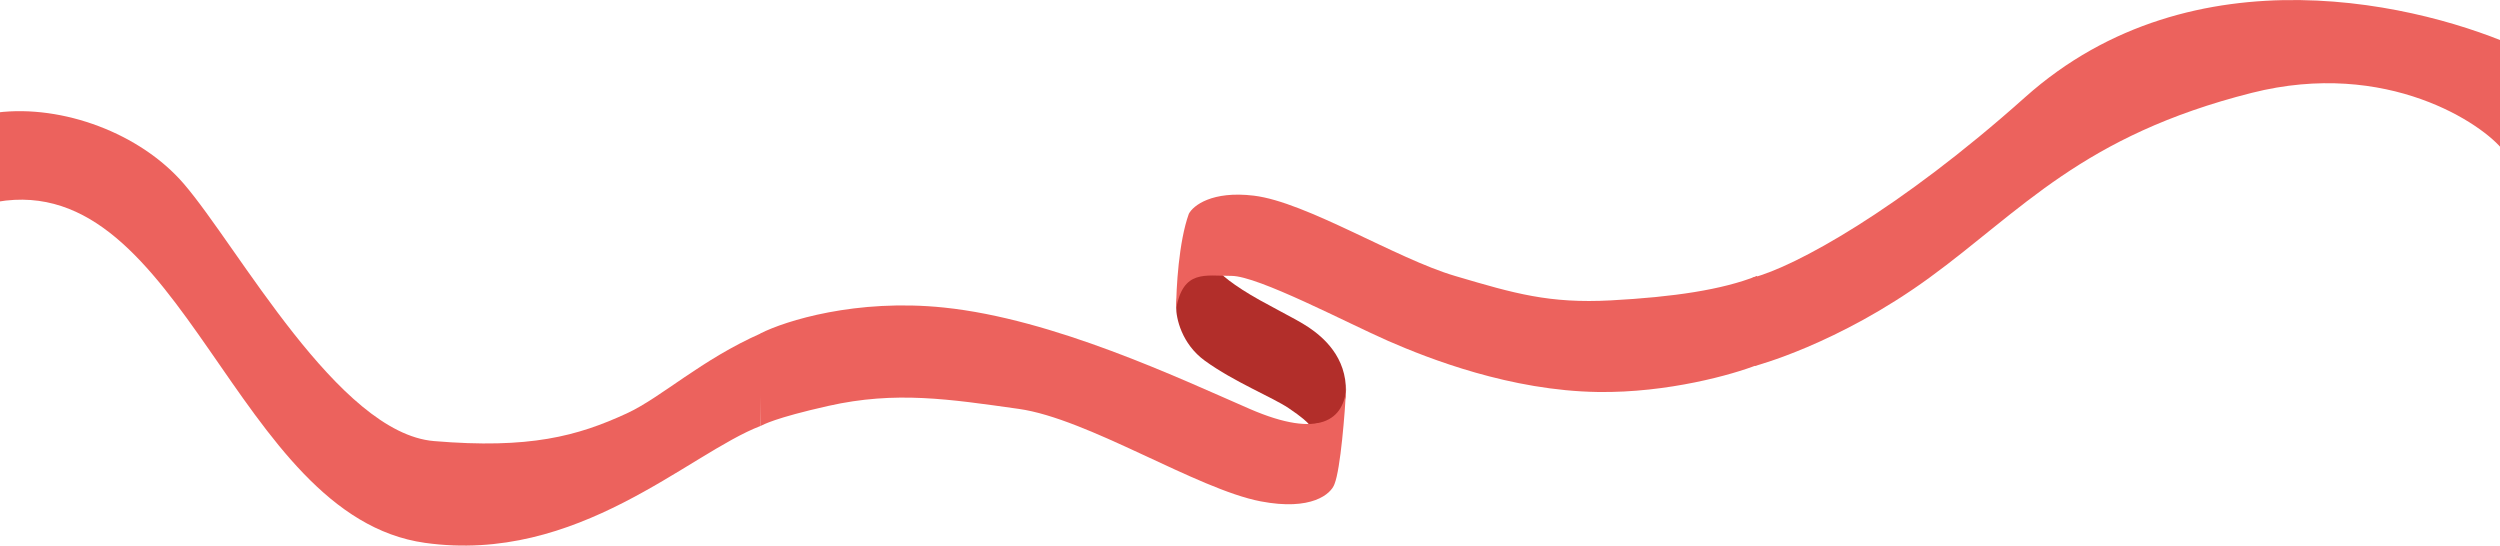 <?xml version="1.0" encoding="UTF-8"?> <svg xmlns="http://www.w3.org/2000/svg" width="1400" height="306" viewBox="0 0 1400 306" fill="none"> <path d="M674.736 202.018C661.684 192.561 658.579 178.059 658.658 171.99L660.077 155.912L679.701 147.164C680.884 150.711 683.721 154.494 695.779 162.296C707.838 170.099 724.861 177.901 732.9 183.339C740.939 188.778 754.18 199.89 753.707 219.515C753.329 235.215 739.678 238.036 732.9 237.484C732.191 236.539 728.928 233.418 721.551 228.5C712.33 222.352 691.05 213.84 674.736 202.018Z" fill="#B22E2A"></path> <path d="M528.615 172.227C479.436 167.12 439.714 179.714 426 186.65V238.5C427.5 237.833 433.566 234.127 463.831 227.317C501.661 218.806 531.689 223.534 570.465 228.973C609.242 234.411 670.243 273.896 705.946 280.753C734.508 286.238 745.431 276.576 747.323 271.059C750.716 262.577 753.138 231.318 753.935 216.594C752.922 234.712 739.409 246.184 699.798 228.973C660.076 211.712 590.09 178.611 528.615 172.227Z" fill="#EC625D"></path> <path d="M665.749 119.737C660.075 135.437 658.656 161.587 658.656 172.7C662.676 150.948 674.734 154.494 689.63 154.494C704.526 154.494 754.651 180.975 777.349 190.906C800.048 200.836 845.917 218.806 894.86 219.515C934.015 220.083 970.6 209.664 983.999 204.383C981.729 189.629 983.053 164.976 983.999 154.494C964.374 162.297 937.183 166.316 902.19 168.208C867.542 170.08 847.961 164.304 815.676 154.78L814.707 154.494C781.842 144.8 731.48 113.117 702.161 109.571C678.706 106.733 668.114 115.166 665.749 119.737Z" fill="#EC625D"></path> <path d="M981.5 155.499C1005 149.5 1063.5 117.5 1134 54.501C1228.44 -29.893 1357.69 2.681 1412 27.5C1430.36 37.079 1442.4 105.699 1402 84.499C1401.97 84.483 1401.95 84.46 1401.95 84.43C1390.83 69.717 1336.88 32.829 1261 51.999C1166 75.999 1132.02 117.986 1080.5 155.499C1029 192.999 982.5 204.999 982.5 204.999L981.5 155.499Z" fill="#EC625D"></path> <path d="M238 304.001C323.6 316.001 385.5 254.001 426 238.501L426.5 186.5C392.5 201.5 370.5 222.501 351 231.501C323.363 244.256 296.5 251.501 243 247.001C189.5 242.501 133.5 138.5 103 103C78.6 74.6 35 58.5 -1.5 63.001V113C103 95.001 131 289.001 238 304.001Z" fill="#EC625D"></path> </svg> 